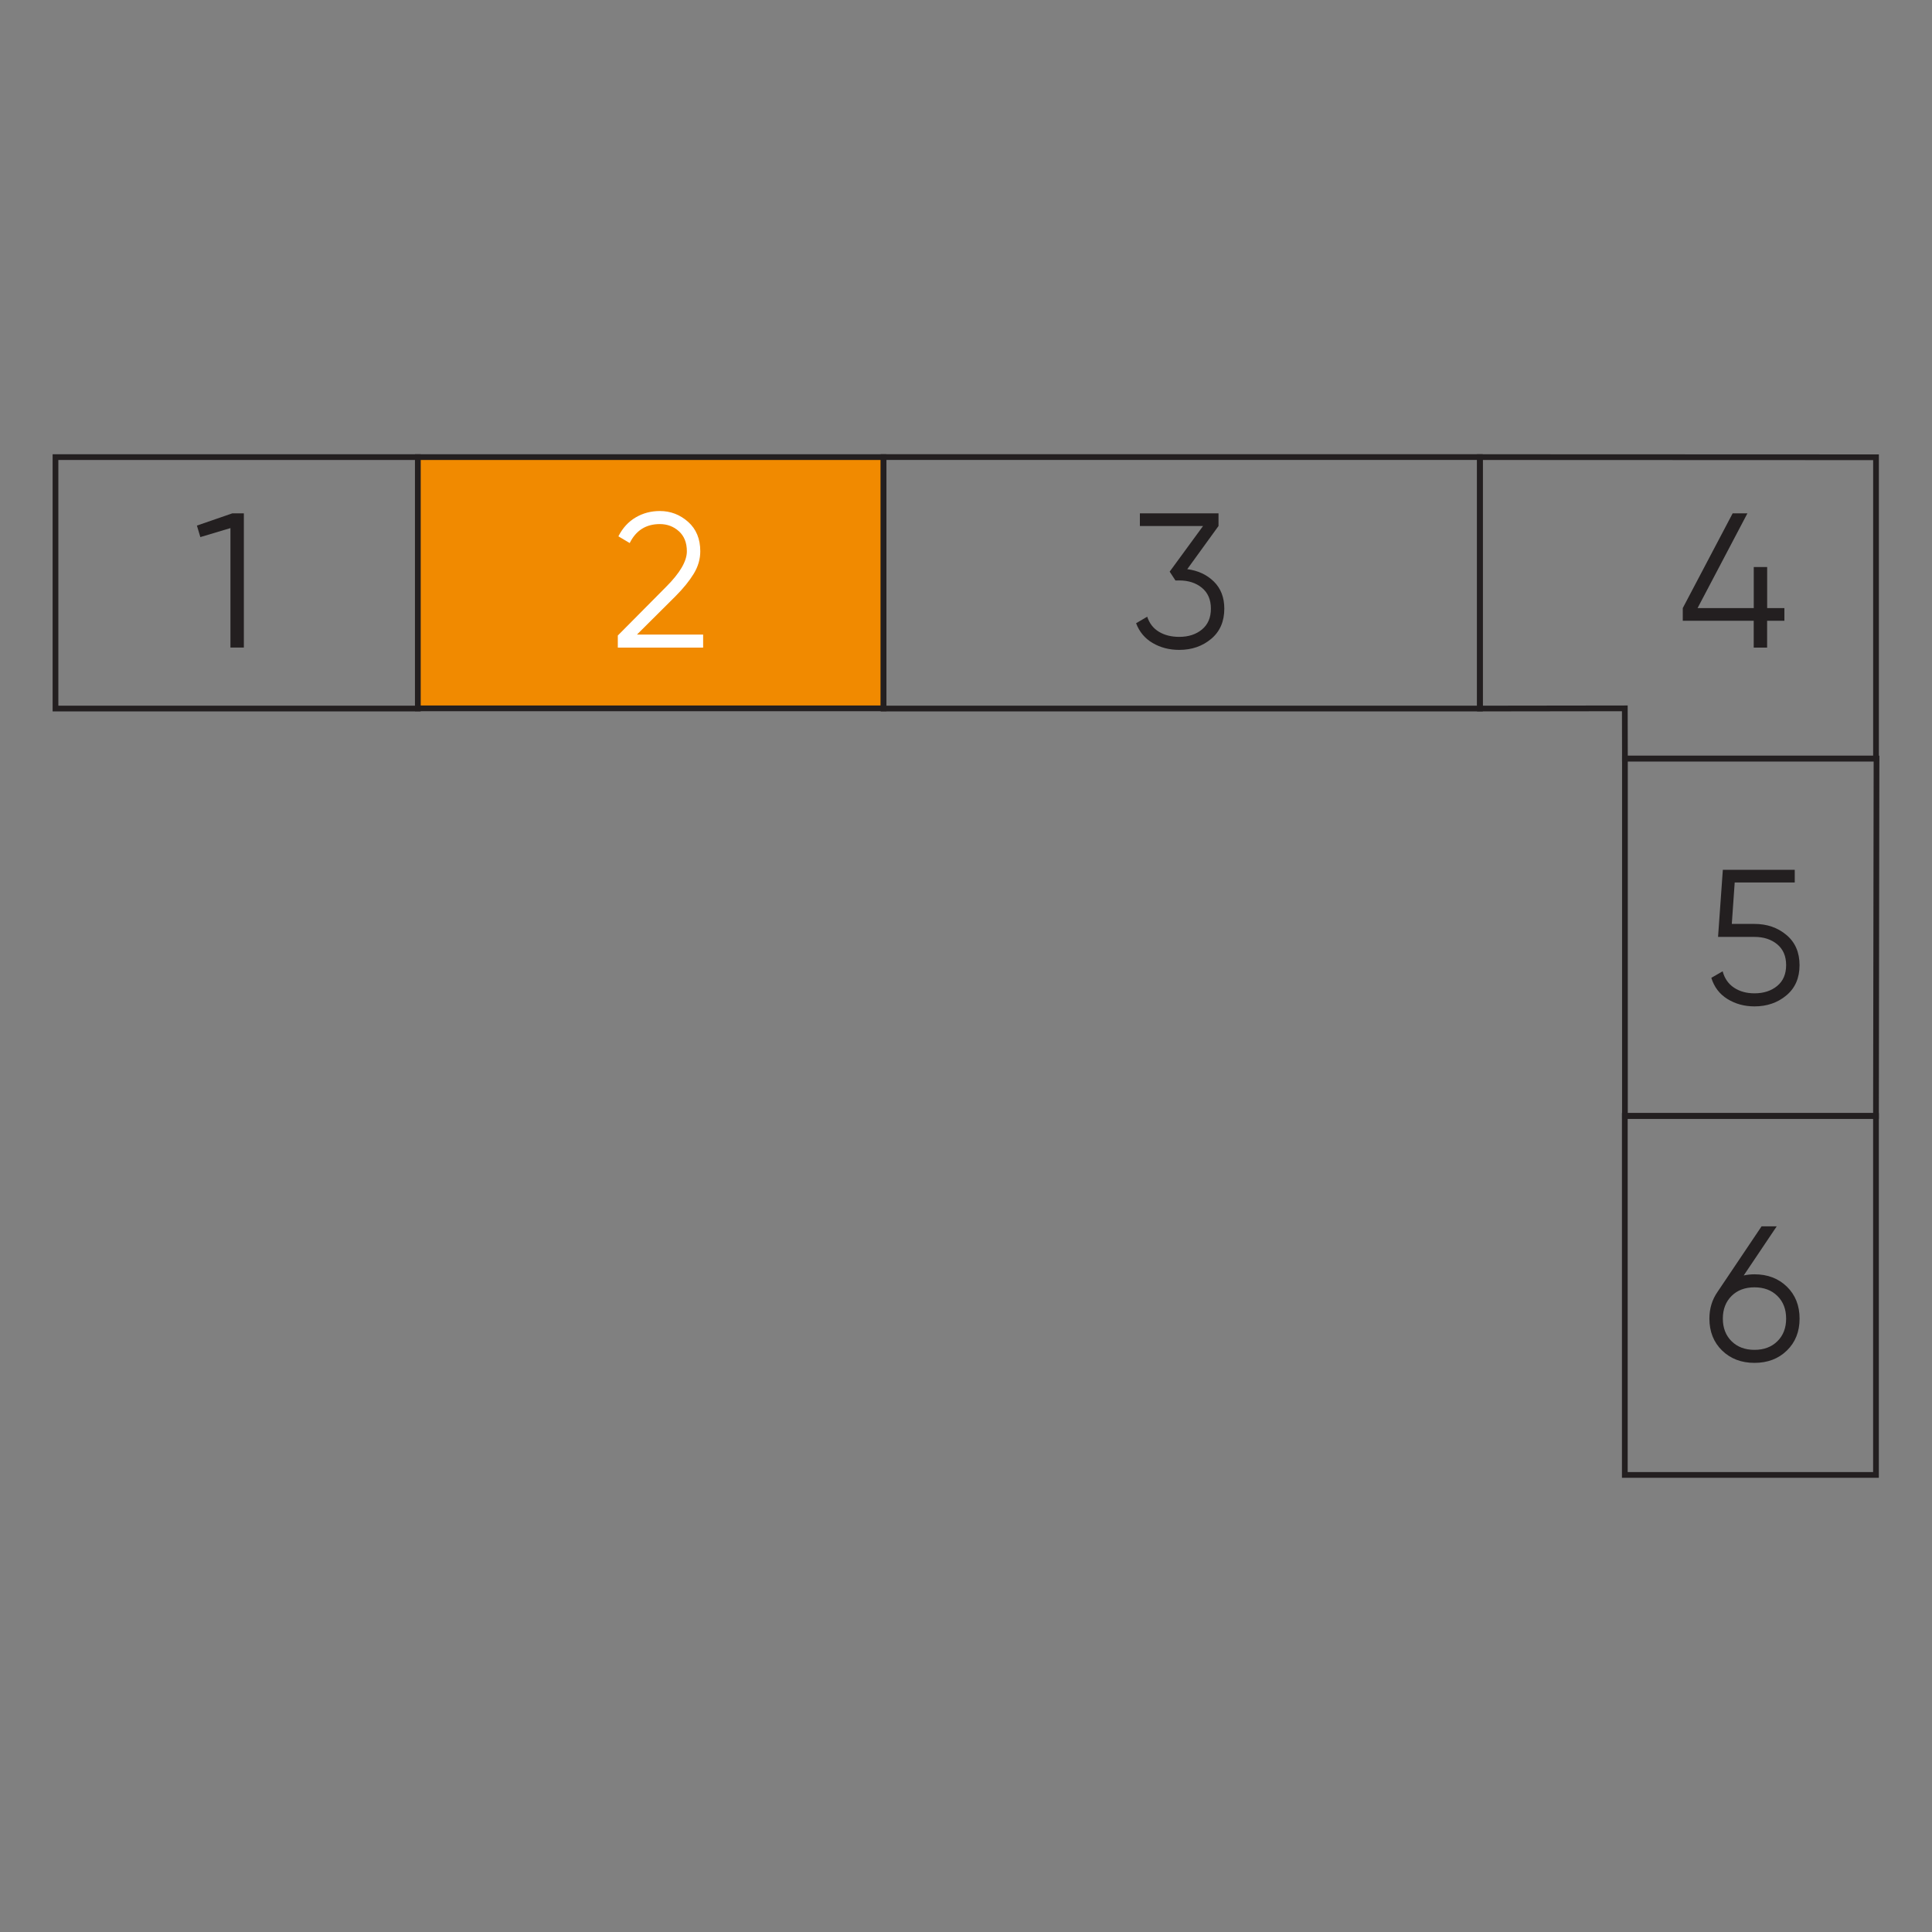 <?xml version="1.0" encoding="utf-8"?>
<!-- Generator: Adobe Illustrator 26.1.0, SVG Export Plug-In . SVG Version: 6.00 Build 0)  -->
<svg version="1.1" baseProfile="basic" xmlns="http://www.w3.org/2000/svg" xmlns:xlink="http://www.w3.org/1999/xlink" x="0px"
	 y="0px" viewBox="0 0 500 500" xml:space="preserve">
<rect x="0" y="0" width="500" height="500" fill="#808080" stroke="none"/>
<style type="text/css">
	.st0{fill:none;}
	.st1{fill:none;stroke:#231F20;stroke-width:1.481;stroke-miterlimit:10;}
	.st2{fill:#F18A00;stroke:#231F20;stroke-width:1.481;stroke-miterlimit:10;}
	.st3{fill:#231F20;}
	.st4{fill:#FFFFFF;}
</style>
<g id="Layer_1">
	<rect y="0" class="st0" width="500" height="500"/>
</g>
<g id="Layer_2">
	<rect x="14.36" y="118.3" class="st1" width="93.77" height="65.07"/>
	<rect x="108.14" y="118.3" class="st2" width="120.53" height="65.02"/>
	<rect x="228.66" y="118.29" class="st1" width="154.34" height="65.08"/>
	<polygon class="st1" points="383,118.3 383,183.37 420.5,183.32 420.53,196.31 485.51,196.31 485.51,118.34 	"/>
	<polygon class="st1" points="420.53,196.31 420.53,288.8 485.5,288.8 485.64,196.31 	"/>
	<rect x="420.5" y="288.8" class="st1" width="65" height="92.91"/>
	<g>
		<path class="st3" d="M60.13,132.85h2.98v34.74h-3.47v-30.92l-7.79,2.33l-0.89-2.98L60.13,132.85z"/>
	</g>
	<g>
		<path class="st4" d="M159.89,167.6v-3.13l12.51-12.61c3.57-3.57,5.36-6.63,5.36-9.18c0-2.22-0.69-3.95-2.06-5.19
			c-1.37-1.24-3.02-1.86-4.94-1.86c-3.57,0-6.17,1.64-7.79,4.91l-2.93-1.74c1.09-2.15,2.58-3.78,4.47-4.89
			c1.89-1.11,3.97-1.66,6.25-1.66c2.78,0,5.22,0.94,7.32,2.8c2.1,1.87,3.15,4.41,3.15,7.62c0,2.02-0.56,3.95-1.69,5.81
			c-1.13,1.85-2.71,3.81-4.76,5.86l-9.93,9.88h17.12v3.38H159.89z"/>
	</g>
	<g>
		<path class="st3" d="M307.26,147.3c2.78,0.36,5.07,1.43,6.88,3.2c1.8,1.77,2.71,4.11,2.71,7.02c0,3.31-1.13,5.92-3.4,7.82
			c-2.27,1.9-5.02,2.85-8.26,2.85c-2.58,0-4.88-0.6-6.9-1.79c-2.02-1.19-3.44-2.9-4.27-5.11l2.88-1.69c0.56,1.72,1.57,3.02,3.03,3.9
			c1.46,0.88,3.21,1.32,5.26,1.32c2.38,0,4.34-0.64,5.88-1.91c1.54-1.27,2.31-3.07,2.31-5.39c0-2.32-0.77-4.11-2.31-5.39
			c-1.54-1.27-3.5-1.91-5.88-1.91v-0.05l-0.05,0.05h-0.94l-1.49-2.28l8.64-11.81H295v-3.28h20.35v3.28L307.26,147.3z"/>
	</g>
	<g>
		<path class="st3" d="M461.8,157.37v3.28h-4.47v6.95h-3.47v-6.95H435.5v-3.28l12.91-24.52h3.82l-12.9,24.52h14.54v-10.62h3.47
			v10.62H461.8z"/>
	</g>
	<g>
		<path class="st3" d="M454.06,239.11c3.24,0,6,0.95,8.26,2.85c2.27,1.9,3.4,4.51,3.4,7.82c0,3.31-1.13,5.92-3.4,7.82
			c-2.27,1.9-5.02,2.85-8.26,2.85c-2.61,0-4.95-0.64-7-1.91c-2.05-1.27-3.44-3.1-4.17-5.48l2.93-1.69c0.5,1.85,1.48,3.27,2.95,4.24
			c1.47,0.98,3.23,1.46,5.29,1.46c2.38,0,4.34-0.64,5.88-1.91c1.54-1.27,2.31-3.07,2.31-5.39c0-2.32-0.77-4.11-2.31-5.39
			c-1.54-1.27-3.5-1.91-5.88-1.91h-9.43l1.24-17.37h18.61v3.28h-15.54l-0.75,10.72H454.06z"/>
	</g>
	<g>
		<path class="st3" d="M454.06,329.79c3.41,0,6.2,1.07,8.39,3.2c2.18,2.13,3.28,4.89,3.28,8.26c0,3.38-1.09,6.13-3.28,8.26
			c-2.18,2.13-4.98,3.2-8.39,3.2c-3.41,0-6.2-1.07-8.39-3.2c-2.18-2.13-3.28-4.89-3.28-8.26c0-2.61,0.71-4.93,2.13-6.95l11.37-16.92
			h3.92l-8.54,12.71C452.18,329.89,453.1,329.79,454.06,329.79z M448.13,347.11c1.51,1.49,3.48,2.23,5.93,2.23
			c2.45,0,4.42-0.74,5.93-2.23s2.26-3.44,2.26-5.86s-0.75-4.37-2.26-5.86s-3.48-2.23-5.93-2.23c-2.45,0-4.43,0.74-5.93,2.23
			s-2.26,3.44-2.26,5.86S446.63,345.62,448.13,347.11z"/>
	</g>
</g>
</svg>
